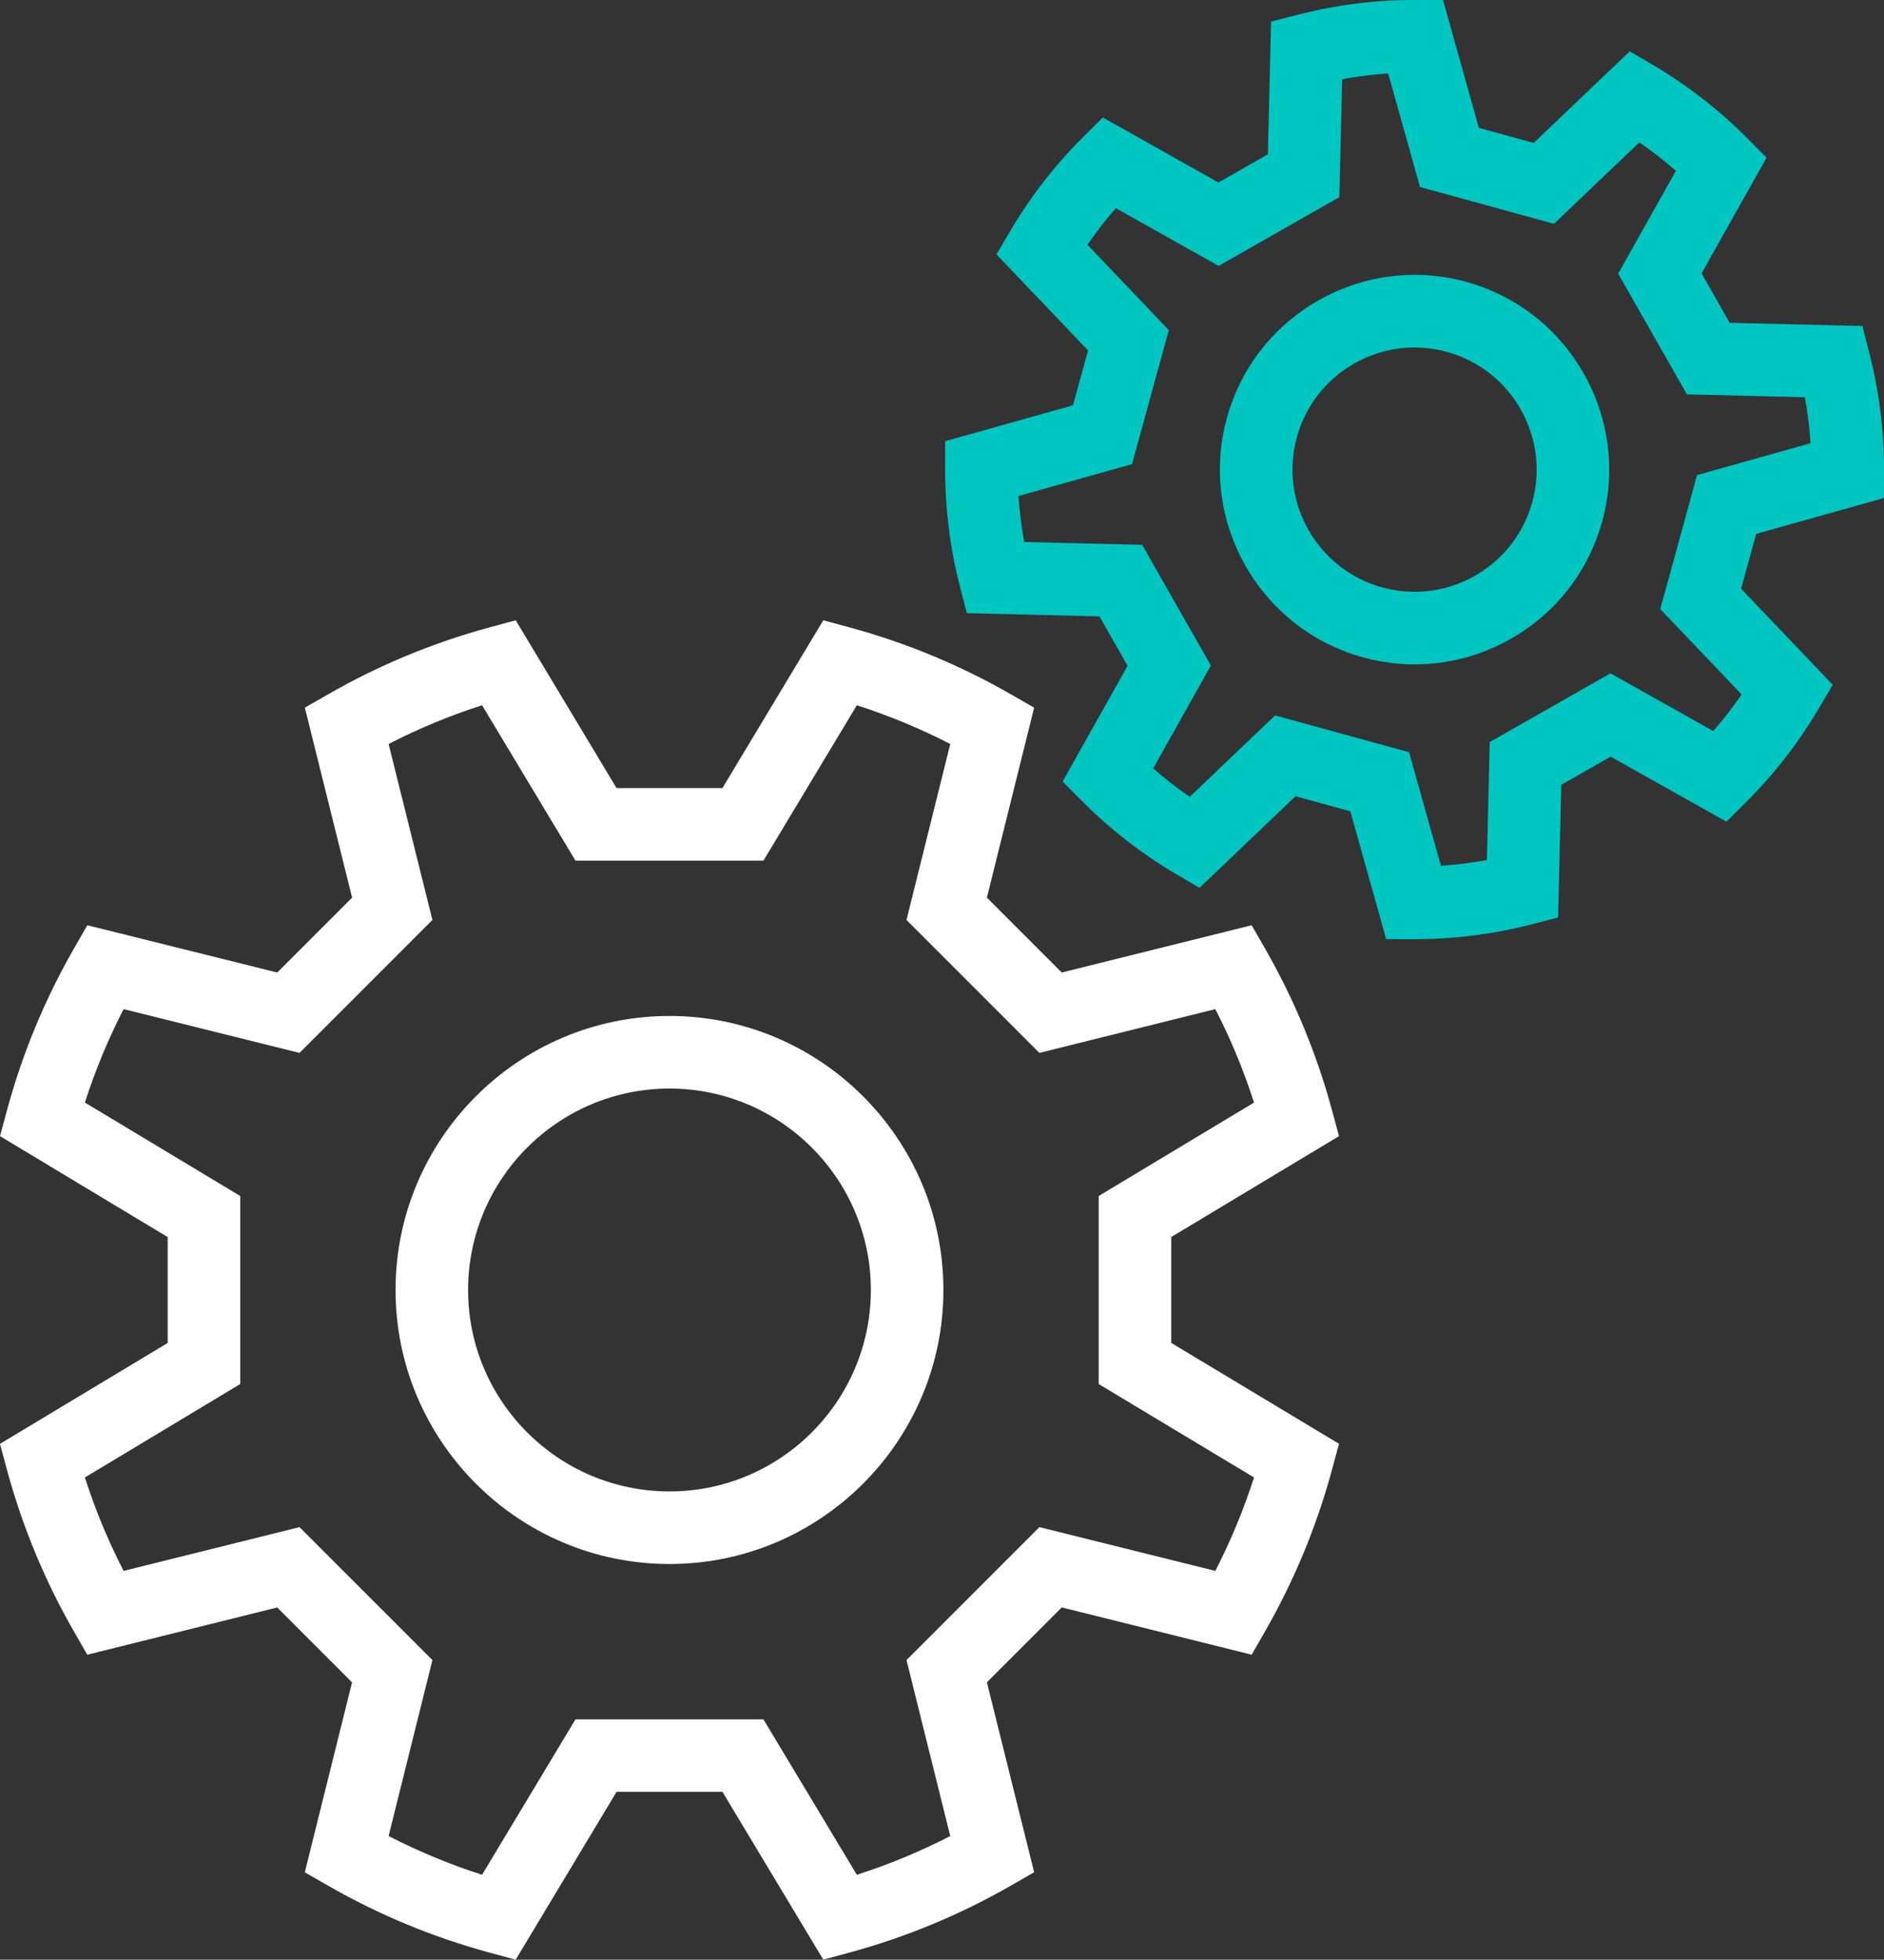 <?xml version="1.0" encoding="UTF-8"?> <svg xmlns="http://www.w3.org/2000/svg" id="Layer_2" data-name="Layer 2" viewBox="0 0 415.48 432.03"><rect x="0" y="0" width="415.48" height="432.03" fill="#333333" stroke="none"/><g id="Layer_1-2" data-name="Layer 1"><g><path d="M113.72,432.03l-5.84-1.58c-12.38-3.36-24.29-8.3-35.41-14.67l-5.25-3.01,10.42-41.88-16.51-16.51-41.88,10.42-3.01-5.24c-6.37-11.11-11.31-23.03-14.67-35.41l-1.58-5.84,36.99-22.24v-23.35L0,250.47l1.58-5.84c3.36-12.38,8.3-24.3,14.67-35.41l3.01-5.24,41.88,10.42,16.51-16.51-10.42-41.88,5.25-3.01c11.12-6.37,23.03-11.31,35.41-14.67l5.84-1.58,22.24,36.99h23.35l22.24-36.99,5.84,1.58c12.38,3.36,24.3,8.3,35.41,14.67l5.25,3.01-10.42,41.88,16.51,16.51,41.88-10.42,3.01,5.24c6.37,11.12,11.31,23.03,14.67,35.41l1.58,5.84-36.99,22.24v23.35l36.99,22.24-1.58,5.84c-3.36,12.38-8.3,24.29-14.67,35.41l-3.01,5.24-41.88-10.42-16.51,16.51,10.42,41.88-5.25,3.01c-11.12,6.37-23.03,11.31-35.41,14.67l-5.84,1.58-22.24-36.99h-23.35l-22.24,36.99ZM126.91,379.05h41.45l20.6,34.26c7.09-2.27,13.99-5.13,20.6-8.54l-9.65-38.79,29.31-29.31,38.79,9.65c3.41-6.62,6.26-13.51,8.54-20.6l-34.26-20.6v-41.45l34.26-20.6c-2.27-7.09-5.13-13.99-8.54-20.6l-38.79,9.65-29.31-29.31,9.65-38.79c-6.62-3.41-13.51-6.26-20.6-8.54l-20.6,34.26h-41.45l-20.6-34.26c-7.09,2.27-13.99,5.13-20.61,8.54l9.66,38.79-29.31,29.31-38.79-9.65c-3.41,6.61-6.26,13.51-8.54,20.6l34.26,20.6v41.45l-34.26,20.6c2.27,7.09,5.13,13.99,8.54,20.6l38.79-9.65,29.31,29.31-9.66,38.79c6.62,3.41,13.51,6.26,20.61,8.54l20.6-34.26ZM44.99,300.59h0,0Z" style="fill: #fff; stroke-width: 0px;"></path><path d="M147.64,344.8c-33.31,0-60.41-27.1-60.41-60.41s27.1-60.41,60.41-60.41,60.41,27.1,60.41,60.41-27.1,60.41-60.41,60.41ZM147.64,239.98c-24.49,0-44.41,19.92-44.41,44.41s19.92,44.41,44.41,44.41,44.41-19.92,44.41-44.41-19.92-44.41-44.41-44.41Z" style="fill: #fff; stroke-width: 0px;"></path><path d="M312.01,207.06c-.09,0-.17,0-.26,0l-6.05-.02-7.91-28.18-12.09-3.32-21.18,20.2-5.21-3.07c-7.56-4.46-14.52-9.87-20.71-16.09l-4.26-4.29,14.33-25.51-6.21-10.9-29.25-.7-1.51-5.85c-2.19-8.49-3.29-17.24-3.27-26.02l.02-6.05,28.18-7.91,3.32-12.09-20.2-21.18,3.07-5.21c4.46-7.56,9.87-14.53,16.09-20.71l4.29-4.26,25.51,14.33,10.9-6.21.7-29.25,5.85-1.51c8.4-2.17,17.06-3.27,25.75-3.27.09,0,.18,0,.27,0l6.05.02,7.91,28.18,12.09,3.32,21.18-20.2,5.21,3.07c7.56,4.46,14.53,9.87,20.7,16.09l4.26,4.29-14.33,25.51,6.21,10.9,29.25.7,1.51,5.85c2.19,8.49,3.29,17.24,3.27,26.02l-.02,6.05-28.18,7.91-3.32,12.09,20.2,21.18-3.07,5.21c-4.46,7.56-9.87,14.53-16.09,20.7l-4.29,4.26-25.51-14.33-10.9,6.21-.7,29.25-5.85,1.51c-8.4,2.17-17.06,3.27-25.75,3.27ZM281.2,157.72l29.54,8.11,7.03,25.04c3.4-.23,6.79-.65,10.14-1.27l.62-26,26.62-15.16,22.67,12.73c2.24-2.56,4.34-5.26,6.27-8.07l-17.95-18.82,8.11-29.54,25.04-7.03c-.23-3.4-.65-6.79-1.27-10.14l-26-.62-15.16-26.62,12.73-22.67c-2.56-2.24-5.26-4.34-8.07-6.27l-18.82,17.95-29.54-8.11-7.03-25.04c-3.4.23-6.79.65-10.14,1.27l-.62,26-26.62,15.16-22.67-12.73c-2.24,2.56-4.34,5.26-6.27,8.07l17.95,18.82-8.11,29.54-25.04,7.03c.23,3.4.65,6.79,1.27,10.14l26,.62,15.16,26.62-12.73,22.67c2.56,2.24,5.26,4.34,8.07,6.27l18.82-17.95ZM243.13,95.84h0,0Z" style="fill: #00c6c2; stroke-width: 0px;"></path><path d="M312.02,146.47c-3.81,0-7.65-.51-11.42-1.55-22.82-6.26-36.3-29.92-30.04-52.75h0c6.26-22.82,29.92-36.3,52.75-30.04,22.82,6.26,36.3,29.92,30.04,52.75-3.03,11.06-10.19,20.27-20.15,25.94-6.56,3.74-13.82,5.64-21.17,5.64ZM285.99,96.41c-3.93,14.32,4.52,29.16,18.84,33.09,6.94,1.9,14.2.99,20.45-2.57s10.74-9.34,12.64-16.27c3.93-14.32-4.52-29.16-18.84-33.09-14.32-3.93-29.16,4.52-33.09,18.84h0Z" style="fill: #00c6c2; stroke-width: 0px;"></path></g></g></svg> 